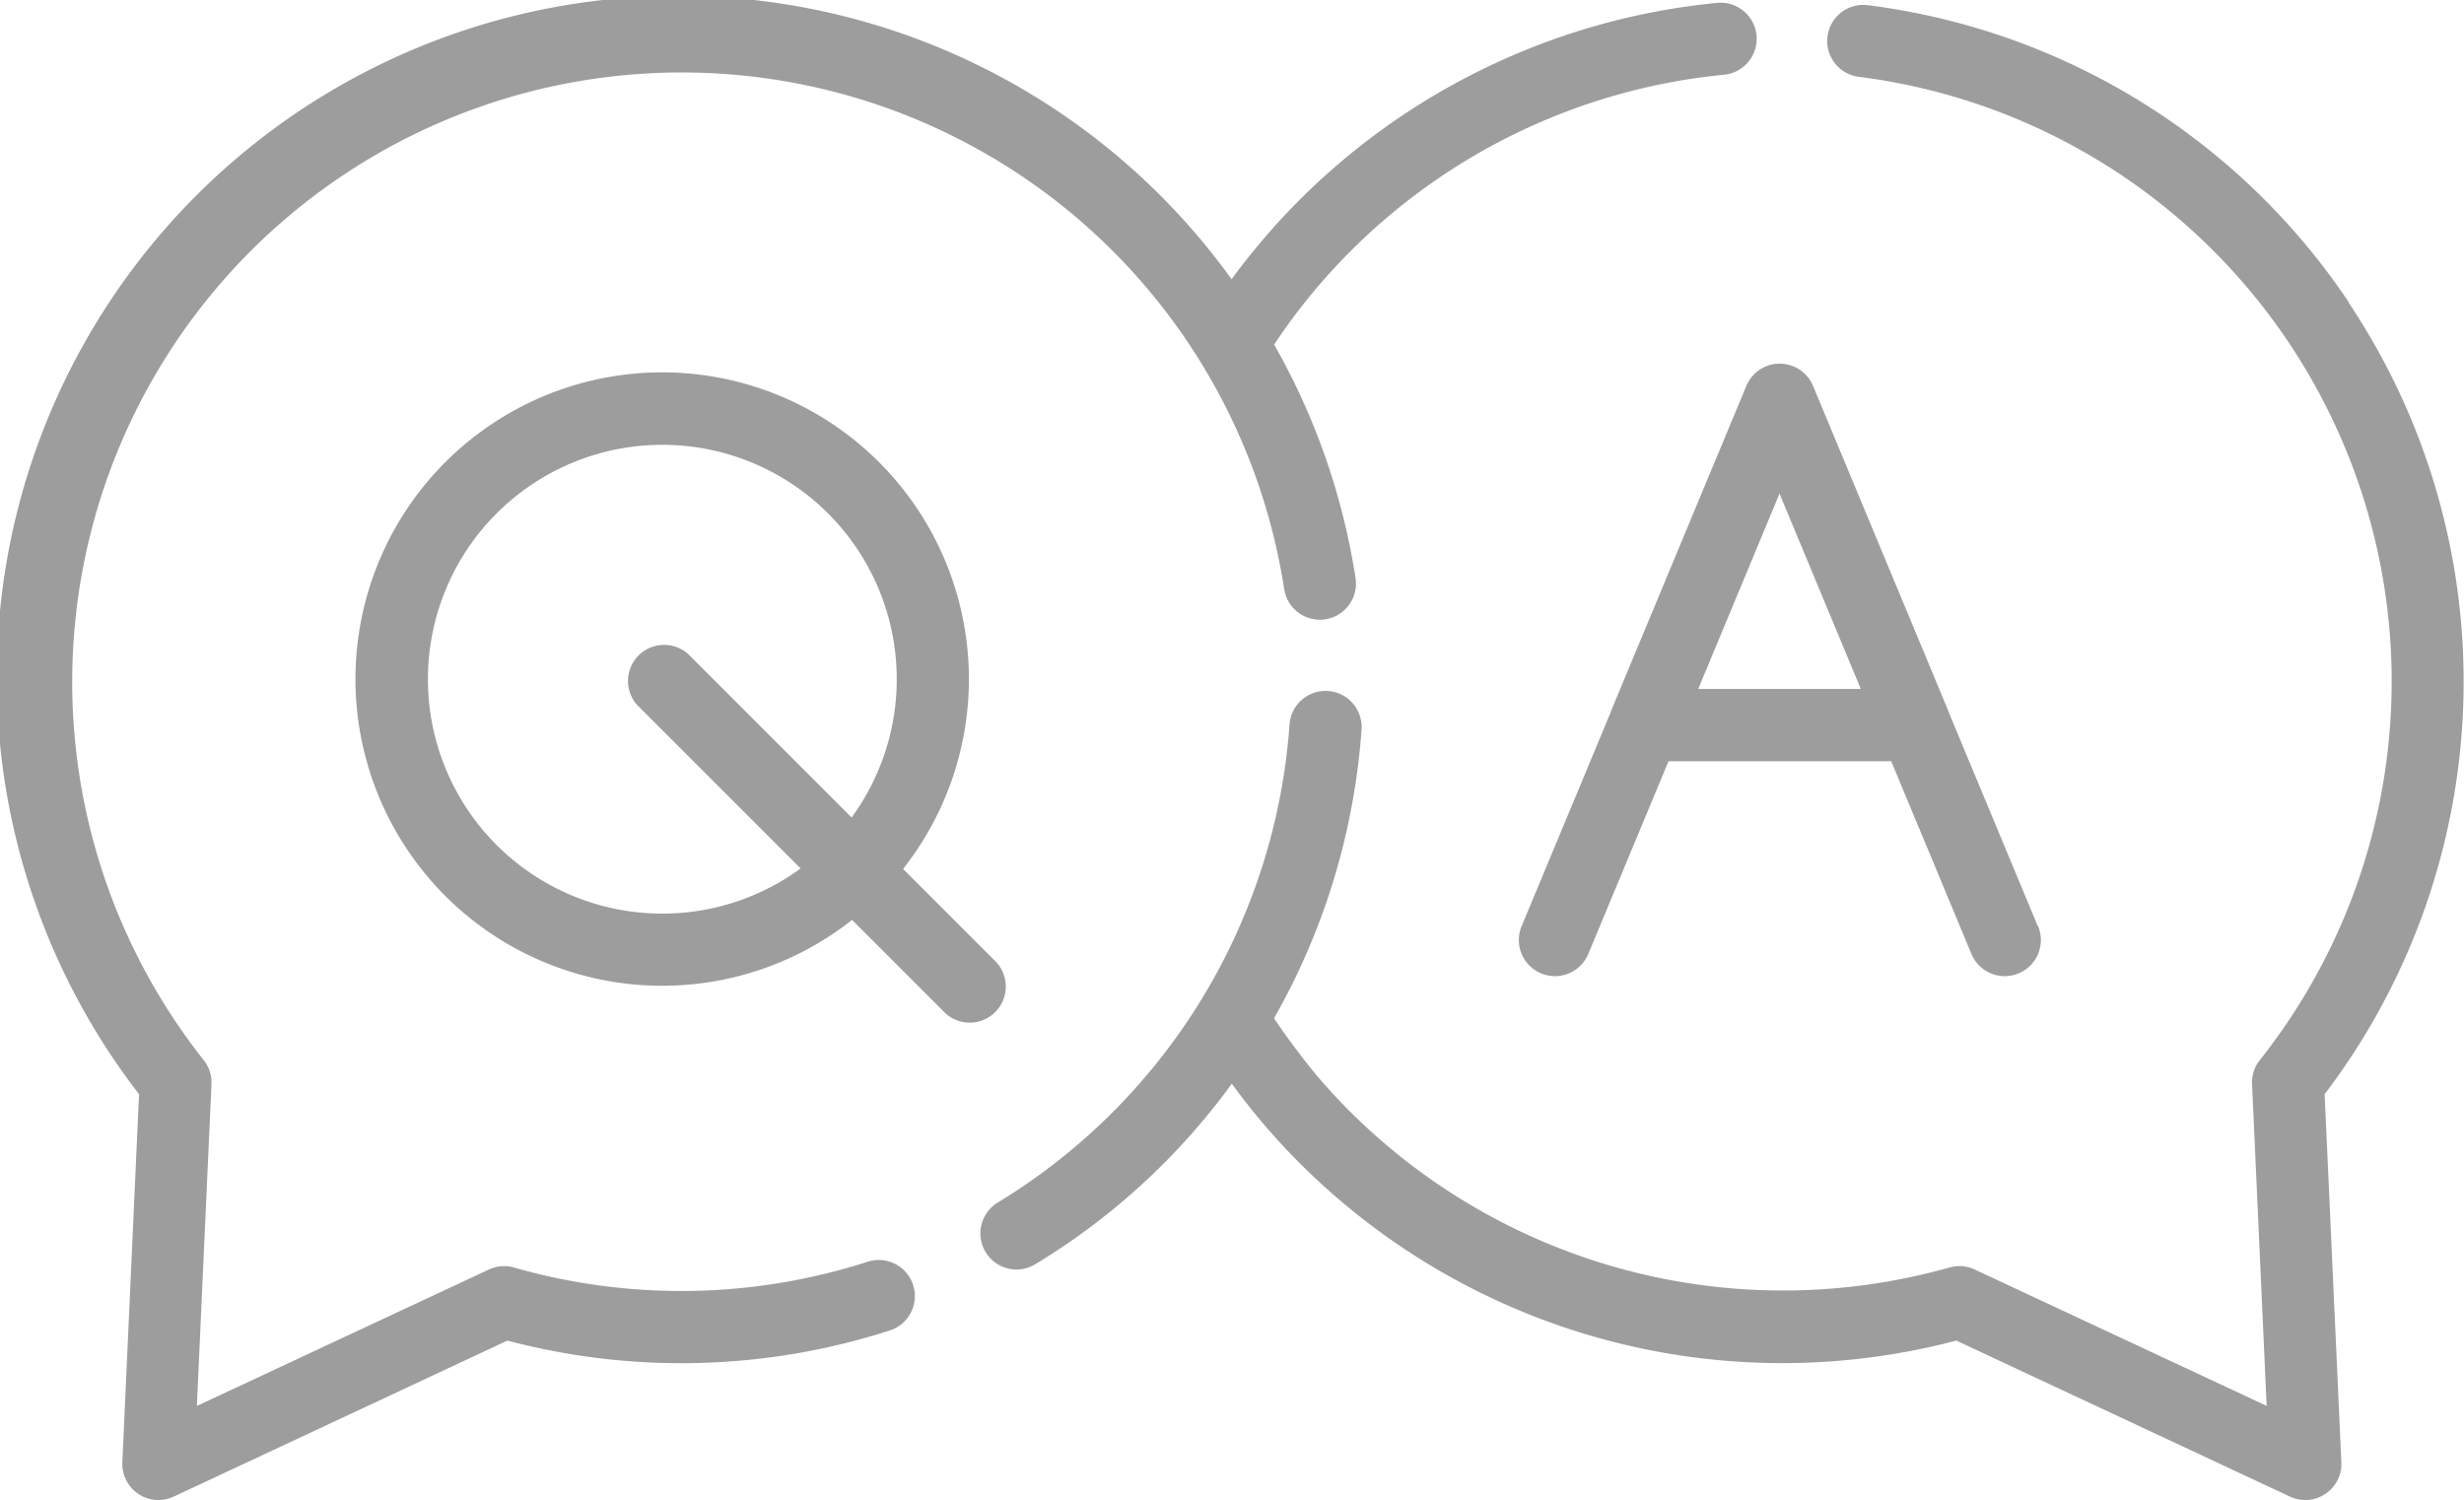 <svg xmlns="http://www.w3.org/2000/svg" width="53.165" height="32.367" viewBox="0 0 53.165 32.367">
  <g id="question" transform="translate(0 -100.147)" opacity="0.53">
    <g id="Group_253" data-name="Group 253" transform="translate(21.165 100.252)">
      <g id="Group_252" data-name="Group 252" transform="translate(0 0)">
        <path id="Path_1431" data-name="Path 1431" d="M233.346,107.582a14.707,14.707,0,0,0-10.387-6.415.779.779,0,0,0-.2,1.545,13.152,13.152,0,0,1,8.665,21.218.779.779,0,0,0-.168.519l.315,6.943-6.3-2.943a.777.777,0,0,0-.544-.043,13.234,13.234,0,0,1-13.3-3.745c-.242-.263-.479-.543-.7-.836-.189-.244-.373-.5-.546-.756l-.027-.042a14.7,14.7,0,0,0,1.889-6.246.779.779,0,0,0-1.554-.107A13.168,13.168,0,0,1,204.2,127a.779.779,0,1,0,.808,1.332,14.557,14.557,0,0,0,4.235-3.892c.084.115.168.229.254.339.252.327.519.643.791.938a14.724,14.724,0,0,0,14.587,4.266l7.2,3.367a.779.779,0,0,0,1.108-.741l-.361-7.942a14.717,14.717,0,0,0,.517-17.083Z" transform="translate(-203.829 -101.161)" fill="#464646"/>
      </g>
    </g>
    <g id="Group_255" data-name="Group 255" transform="translate(0 100.147)">
      <g id="Group_254" data-name="Group 254" transform="translate(0 0)">
        <path id="Path_1432" data-name="Path 1432" d="M37.9,100.909a.779.779,0,0,0-.849-.7,14.762,14.762,0,0,0-9.3,4.549c-.318.336-.627.7-.918,1.07q-.133.171-.259.345A14.707,14.707,0,1,0,3,123.757L2.64,131.7a.779.779,0,0,0,1.108.741l7.2-3.367a14.675,14.675,0,0,0,8.25-.218.779.779,0,0,0-.475-1.484,13.117,13.117,0,0,1-7.631.126.778.778,0,0,0-.544.043l-6.3,2.943.315-6.943a.779.779,0,0,0-.168-.519A13.152,13.152,0,1,1,27.71,112.869a.779.779,0,0,0,1.54-.235,14.713,14.713,0,0,0-1.758-5.051c.179-.271.371-.54.574-.8.26-.334.537-.656.821-.956a13.2,13.2,0,0,1,8.315-4.068A.779.779,0,0,0,37.9,100.909Z" transform="translate(0 -100.147)" fill="#464646"/>
      </g>
    </g>
    <g id="Group_257" data-name="Group 257" transform="translate(7.69 108.203)">
      <g id="Group_256" data-name="Group 256" transform="translate(0 0)">
        <path id="Path_1433" data-name="Path 1433" d="M87.866,190.443l-2.018-2.018a6.618,6.618,0,1,0-1.1,1.1l2.018,2.018a.779.779,0,0,0,1.1-1.1Zm-3.128-3.128-3.526-3.526a.779.779,0,0,0-1.1,1.1l3.526,3.526a5.058,5.058,0,1,1,1.1-1.1Z" transform="translate(-74.053 -177.731)" fill="#464646"/>
      </g>
    </g>
    <g id="Group_259" data-name="Group 259" transform="translate(32.765 107.993)">
      <g id="Group_258" data-name="Group 258" transform="translate(0 0)">
        <path id="Path_1434" data-name="Path 1434" d="M326.741,187.839l-1.93-4.637,0-.007-2.919-7.013a.779.779,0,0,0-1.438,0l-2.919,7.013,0,.009-1.93,4.636a.779.779,0,0,0,1.438.6l1.731-4.158h4.805l1.731,4.158a.779.779,0,0,0,1.438-.6Zm-7.326-5.117,1.754-4.215,1.754,4.215Z" transform="translate(-315.538 -175.702)" fill="#464646"/>
      </g>
    </g>
  </g>
</svg>
